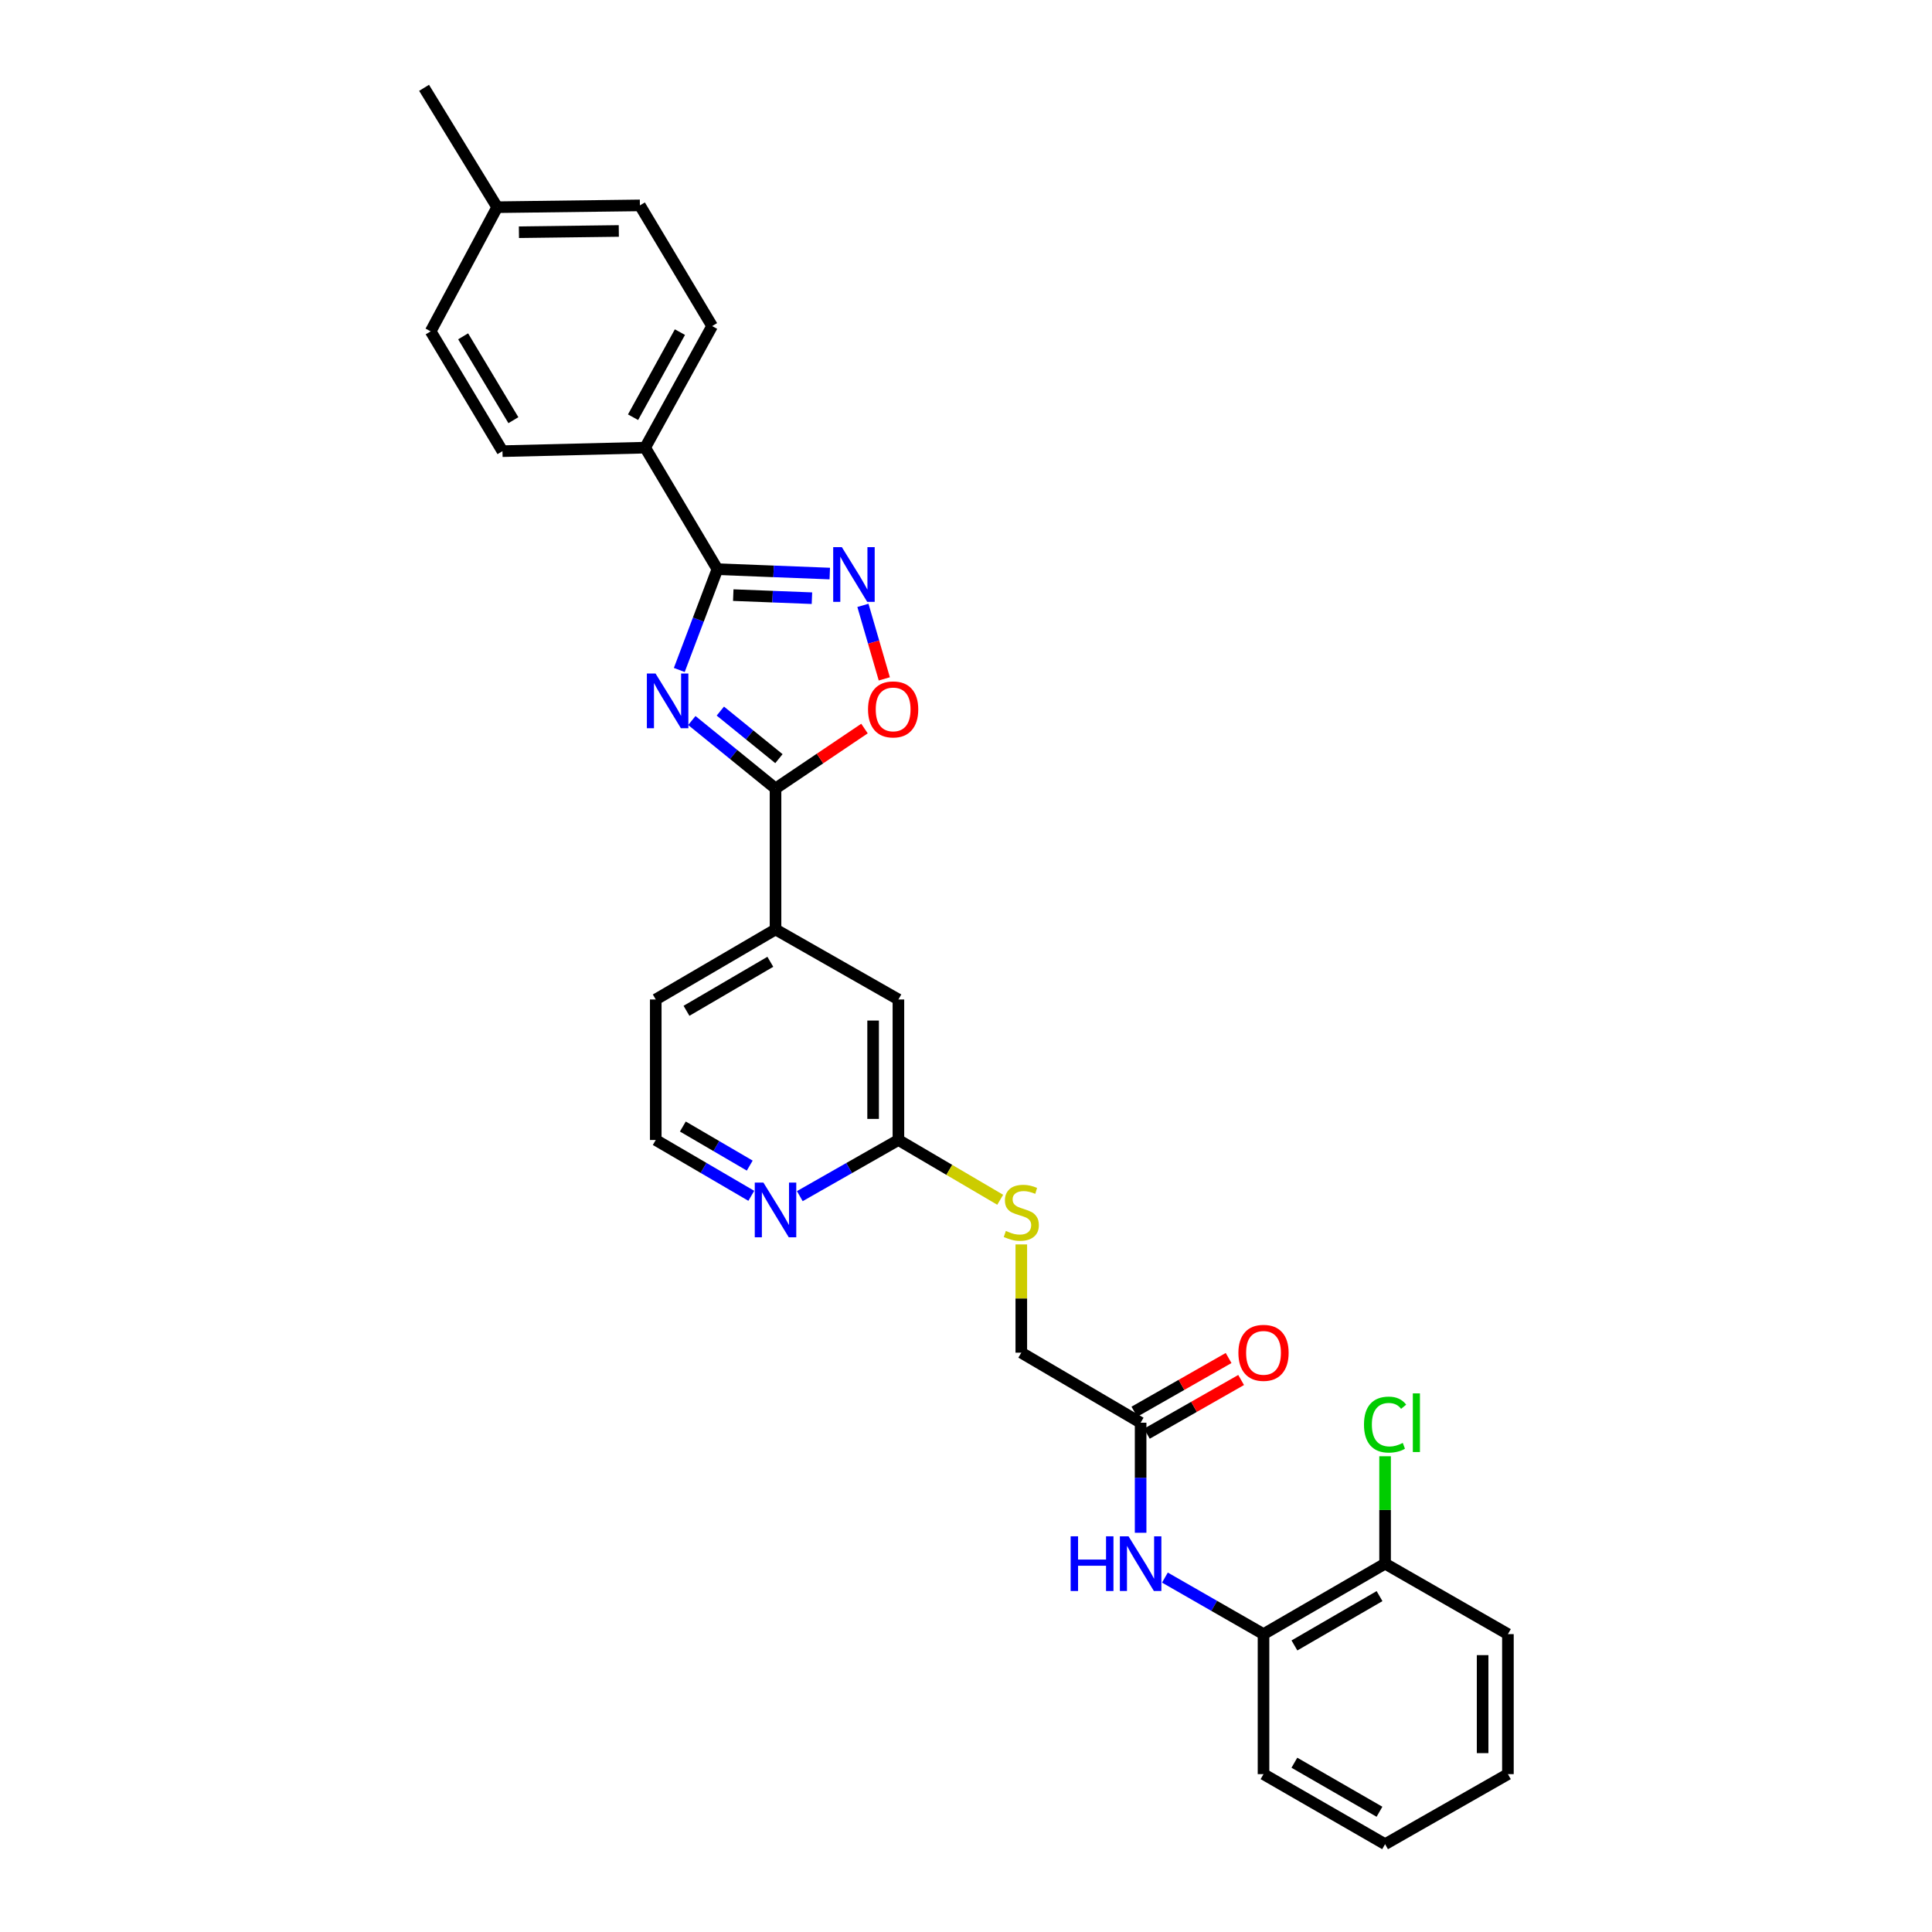 <?xml version='1.0' encoding='iso-8859-1'?>
<svg version='1.1' baseProfile='full'
              xmlns='http://www.w3.org/2000/svg'
                      xmlns:rdkit='http://www.rdkit.org/xml'
                      xmlns:xlink='http://www.w3.org/1999/xlink'
                  xml:space='preserve'
width='1000px' height='1000px' viewBox='0 0 1000 1000'>
<!-- END OF HEADER -->
<rect style='opacity:1.0;fill:#FFFFFF;stroke:none' width='1000' height='1000' x='0' y='0'> </rect>
<path class='bond-0' d='M 351.598,346.778 L 361.46,320.692' style='fill:none;fill-rule:evenodd;stroke:#0000FF;stroke-width:6px;stroke-linecap:butt;stroke-linejoin:miter;stroke-opacity:1' />
<path class='bond-0' d='M 361.46,320.692 L 371.322,294.605' style='fill:none;fill-rule:evenodd;stroke:#000000;stroke-width:6px;stroke-linecap:butt;stroke-linejoin:miter;stroke-opacity:1' />
<path class='bond-1' d='M 358.095,372.944 L 379.752,390.534' style='fill:none;fill-rule:evenodd;stroke:#0000FF;stroke-width:6px;stroke-linecap:butt;stroke-linejoin:miter;stroke-opacity:1' />
<path class='bond-1' d='M 379.752,390.534 L 401.409,408.123' style='fill:none;fill-rule:evenodd;stroke:#000000;stroke-width:6px;stroke-linecap:butt;stroke-linejoin:miter;stroke-opacity:1' />
<path class='bond-1' d='M 372.847,368.057 L 388.007,380.37' style='fill:none;fill-rule:evenodd;stroke:#0000FF;stroke-width:6px;stroke-linecap:butt;stroke-linejoin:miter;stroke-opacity:1' />
<path class='bond-1' d='M 388.007,380.37 L 403.167,392.682' style='fill:none;fill-rule:evenodd;stroke:#000000;stroke-width:6px;stroke-linecap:butt;stroke-linejoin:miter;stroke-opacity:1' />
<path class='bond-2' d='M 371.322,294.605 L 400.407,295.74' style='fill:none;fill-rule:evenodd;stroke:#000000;stroke-width:6px;stroke-linecap:butt;stroke-linejoin:miter;stroke-opacity:1' />
<path class='bond-2' d='M 400.407,295.74 L 429.492,296.874' style='fill:none;fill-rule:evenodd;stroke:#0000FF;stroke-width:6px;stroke-linecap:butt;stroke-linejoin:miter;stroke-opacity:1' />
<path class='bond-2' d='M 379.537,308.03 L 399.897,308.824' style='fill:none;fill-rule:evenodd;stroke:#000000;stroke-width:6px;stroke-linecap:butt;stroke-linejoin:miter;stroke-opacity:1' />
<path class='bond-2' d='M 399.897,308.824 L 420.256,309.618' style='fill:none;fill-rule:evenodd;stroke:#0000FF;stroke-width:6px;stroke-linecap:butt;stroke-linejoin:miter;stroke-opacity:1' />
<path class='bond-7' d='M 371.322,294.605 L 333.938,231.71' style='fill:none;fill-rule:evenodd;stroke:#000000;stroke-width:6px;stroke-linecap:butt;stroke-linejoin:miter;stroke-opacity:1' />
<path class='bond-3' d='M 401.409,408.123 L 424.431,392.611' style='fill:none;fill-rule:evenodd;stroke:#000000;stroke-width:6px;stroke-linecap:butt;stroke-linejoin:miter;stroke-opacity:1' />
<path class='bond-3' d='M 424.431,392.611 L 447.454,377.099' style='fill:none;fill-rule:evenodd;stroke:#FF0000;stroke-width:6px;stroke-linecap:butt;stroke-linejoin:miter;stroke-opacity:1' />
<path class='bond-5' d='M 401.409,408.123 L 401.409,481.079' style='fill:none;fill-rule:evenodd;stroke:#000000;stroke-width:6px;stroke-linecap:butt;stroke-linejoin:miter;stroke-opacity:1' />
<path class='bond-29' d='M 446.648,313.338 L 452.182,332.36' style='fill:none;fill-rule:evenodd;stroke:#0000FF;stroke-width:6px;stroke-linecap:butt;stroke-linejoin:miter;stroke-opacity:1' />
<path class='bond-29' d='M 452.182,332.36 L 457.716,351.383' style='fill:none;fill-rule:evenodd;stroke:#FF0000;stroke-width:6px;stroke-linecap:butt;stroke-linejoin:miter;stroke-opacity:1' />
<path class='bond-4' d='M 590.385,793.363 L 590.385,764.877' style='fill:none;fill-rule:evenodd;stroke:#0000FF;stroke-width:6px;stroke-linecap:butt;stroke-linejoin:miter;stroke-opacity:1' />
<path class='bond-4' d='M 590.385,764.877 L 590.385,736.391' style='fill:none;fill-rule:evenodd;stroke:#000000;stroke-width:6px;stroke-linecap:butt;stroke-linejoin:miter;stroke-opacity:1' />
<path class='bond-8' d='M 602.958,816.557 L 628.476,831.189' style='fill:none;fill-rule:evenodd;stroke:#0000FF;stroke-width:6px;stroke-linecap:butt;stroke-linejoin:miter;stroke-opacity:1' />
<path class='bond-8' d='M 628.476,831.189 L 653.993,845.821' style='fill:none;fill-rule:evenodd;stroke:#000000;stroke-width:6px;stroke-linecap:butt;stroke-linejoin:miter;stroke-opacity:1' />
<path class='bond-11' d='M 401.409,481.079 L 465.017,517.328' style='fill:none;fill-rule:evenodd;stroke:#000000;stroke-width:6px;stroke-linecap:butt;stroke-linejoin:miter;stroke-opacity:1' />
<path class='bond-23' d='M 401.409,481.079 L 339.416,517.328' style='fill:none;fill-rule:evenodd;stroke:#000000;stroke-width:6px;stroke-linecap:butt;stroke-linejoin:miter;stroke-opacity:1' />
<path class='bond-23' d='M 398.72,497.82 L 355.324,523.194' style='fill:none;fill-rule:evenodd;stroke:#000000;stroke-width:6px;stroke-linecap:butt;stroke-linejoin:miter;stroke-opacity:1' />
<path class='bond-6' d='M 590.385,736.391 L 528.625,700.143' style='fill:none;fill-rule:evenodd;stroke:#000000;stroke-width:6px;stroke-linecap:butt;stroke-linejoin:miter;stroke-opacity:1' />
<path class='bond-14' d='M 593.627,742.079 L 618.016,728.181' style='fill:none;fill-rule:evenodd;stroke:#000000;stroke-width:6px;stroke-linecap:butt;stroke-linejoin:miter;stroke-opacity:1' />
<path class='bond-14' d='M 618.016,728.181 L 642.405,714.282' style='fill:none;fill-rule:evenodd;stroke:#FF0000;stroke-width:6px;stroke-linecap:butt;stroke-linejoin:miter;stroke-opacity:1' />
<path class='bond-14' d='M 587.144,730.703 L 611.533,716.804' style='fill:none;fill-rule:evenodd;stroke:#000000;stroke-width:6px;stroke-linecap:butt;stroke-linejoin:miter;stroke-opacity:1' />
<path class='bond-14' d='M 611.533,716.804 L 635.921,702.906' style='fill:none;fill-rule:evenodd;stroke:#FF0000;stroke-width:6px;stroke-linecap:butt;stroke-linejoin:miter;stroke-opacity:1' />
<path class='bond-15' d='M 333.938,231.71 L 368.594,168.779' style='fill:none;fill-rule:evenodd;stroke:#000000;stroke-width:6px;stroke-linecap:butt;stroke-linejoin:miter;stroke-opacity:1' />
<path class='bond-15' d='M 327.667,215.954 L 351.926,171.902' style='fill:none;fill-rule:evenodd;stroke:#000000;stroke-width:6px;stroke-linecap:butt;stroke-linejoin:miter;stroke-opacity:1' />
<path class='bond-16' d='M 333.938,231.71 L 260.073,233.521' style='fill:none;fill-rule:evenodd;stroke:#000000;stroke-width:6px;stroke-linecap:butt;stroke-linejoin:miter;stroke-opacity:1' />
<path class='bond-13' d='M 653.993,845.821 L 716.918,809.347' style='fill:none;fill-rule:evenodd;stroke:#000000;stroke-width:6px;stroke-linecap:butt;stroke-linejoin:miter;stroke-opacity:1' />
<path class='bond-13' d='M 669.999,851.679 L 714.045,826.147' style='fill:none;fill-rule:evenodd;stroke:#000000;stroke-width:6px;stroke-linecap:butt;stroke-linejoin:miter;stroke-opacity:1' />
<path class='bond-24' d='M 653.993,845.821 L 653.993,918.289' style='fill:none;fill-rule:evenodd;stroke:#000000;stroke-width:6px;stroke-linecap:butt;stroke-linejoin:miter;stroke-opacity:1' />
<path class='bond-9' d='M 465.017,590.058 L 465.017,517.328' style='fill:none;fill-rule:evenodd;stroke:#000000;stroke-width:6px;stroke-linecap:butt;stroke-linejoin:miter;stroke-opacity:1' />
<path class='bond-9' d='M 451.923,579.148 L 451.923,528.237' style='fill:none;fill-rule:evenodd;stroke:#000000;stroke-width:6px;stroke-linecap:butt;stroke-linejoin:miter;stroke-opacity:1' />
<path class='bond-12' d='M 465.017,590.058 L 491.359,605.528' style='fill:none;fill-rule:evenodd;stroke:#000000;stroke-width:6px;stroke-linecap:butt;stroke-linejoin:miter;stroke-opacity:1' />
<path class='bond-12' d='M 491.359,605.528 L 517.701,620.997' style='fill:none;fill-rule:evenodd;stroke:#CCCC00;stroke-width:6px;stroke-linecap:butt;stroke-linejoin:miter;stroke-opacity:1' />
<path class='bond-30' d='M 465.017,590.058 L 439.498,604.589' style='fill:none;fill-rule:evenodd;stroke:#000000;stroke-width:6px;stroke-linecap:butt;stroke-linejoin:miter;stroke-opacity:1' />
<path class='bond-30' d='M 439.498,604.589 L 413.979,619.12' style='fill:none;fill-rule:evenodd;stroke:#0000FF;stroke-width:6px;stroke-linecap:butt;stroke-linejoin:miter;stroke-opacity:1' />
<path class='bond-10' d='M 388.874,618.954 L 364.145,604.506' style='fill:none;fill-rule:evenodd;stroke:#0000FF;stroke-width:6px;stroke-linecap:butt;stroke-linejoin:miter;stroke-opacity:1' />
<path class='bond-10' d='M 364.145,604.506 L 339.416,590.058' style='fill:none;fill-rule:evenodd;stroke:#000000;stroke-width:6px;stroke-linecap:butt;stroke-linejoin:miter;stroke-opacity:1' />
<path class='bond-10' d='M 388.061,603.314 L 370.751,593.2' style='fill:none;fill-rule:evenodd;stroke:#0000FF;stroke-width:6px;stroke-linecap:butt;stroke-linejoin:miter;stroke-opacity:1' />
<path class='bond-10' d='M 370.751,593.2 L 353.44,583.087' style='fill:none;fill-rule:evenodd;stroke:#000000;stroke-width:6px;stroke-linecap:butt;stroke-linejoin:miter;stroke-opacity:1' />
<path class='bond-17' d='M 528.625,644.111 L 528.625,672.127' style='fill:none;fill-rule:evenodd;stroke:#CCCC00;stroke-width:6px;stroke-linecap:butt;stroke-linejoin:miter;stroke-opacity:1' />
<path class='bond-17' d='M 528.625,672.127 L 528.625,700.143' style='fill:none;fill-rule:evenodd;stroke:#000000;stroke-width:6px;stroke-linecap:butt;stroke-linejoin:miter;stroke-opacity:1' />
<path class='bond-18' d='M 716.918,809.347 L 716.918,781.551' style='fill:none;fill-rule:evenodd;stroke:#000000;stroke-width:6px;stroke-linecap:butt;stroke-linejoin:miter;stroke-opacity:1' />
<path class='bond-18' d='M 716.918,781.551 L 716.918,753.755' style='fill:none;fill-rule:evenodd;stroke:#00CC00;stroke-width:6px;stroke-linecap:butt;stroke-linejoin:miter;stroke-opacity:1' />
<path class='bond-25' d='M 716.918,809.347 L 780.496,845.821' style='fill:none;fill-rule:evenodd;stroke:#000000;stroke-width:6px;stroke-linecap:butt;stroke-linejoin:miter;stroke-opacity:1' />
<path class='bond-20' d='M 368.594,168.779 L 331.21,106.313' style='fill:none;fill-rule:evenodd;stroke:#000000;stroke-width:6px;stroke-linecap:butt;stroke-linejoin:miter;stroke-opacity:1' />
<path class='bond-21' d='M 260.073,233.521 L 222.915,171.507' style='fill:none;fill-rule:evenodd;stroke:#000000;stroke-width:6px;stroke-linecap:butt;stroke-linejoin:miter;stroke-opacity:1' />
<path class='bond-21' d='M 265.732,217.489 L 239.721,174.079' style='fill:none;fill-rule:evenodd;stroke:#000000;stroke-width:6px;stroke-linecap:butt;stroke-linejoin:miter;stroke-opacity:1' />
<path class='bond-19' d='M 339.416,590.058 L 339.416,517.328' style='fill:none;fill-rule:evenodd;stroke:#000000;stroke-width:6px;stroke-linecap:butt;stroke-linejoin:miter;stroke-opacity:1' />
<path class='bond-31' d='M 331.21,106.313 L 257.345,107.244' style='fill:none;fill-rule:evenodd;stroke:#000000;stroke-width:6px;stroke-linecap:butt;stroke-linejoin:miter;stroke-opacity:1' />
<path class='bond-31' d='M 320.296,119.545 L 268.59,120.197' style='fill:none;fill-rule:evenodd;stroke:#000000;stroke-width:6px;stroke-linecap:butt;stroke-linejoin:miter;stroke-opacity:1' />
<path class='bond-22' d='M 222.915,171.507 L 257.345,107.244' style='fill:none;fill-rule:evenodd;stroke:#000000;stroke-width:6px;stroke-linecap:butt;stroke-linejoin:miter;stroke-opacity:1' />
<path class='bond-26' d='M 257.345,107.244 L 219.504,45.455' style='fill:none;fill-rule:evenodd;stroke:#000000;stroke-width:6px;stroke-linecap:butt;stroke-linejoin:miter;stroke-opacity:1' />
<path class='bond-27' d='M 653.993,918.289 L 716.918,954.545' style='fill:none;fill-rule:evenodd;stroke:#000000;stroke-width:6px;stroke-linecap:butt;stroke-linejoin:miter;stroke-opacity:1' />
<path class='bond-27' d='M 669.969,912.382 L 714.016,937.762' style='fill:none;fill-rule:evenodd;stroke:#000000;stroke-width:6px;stroke-linecap:butt;stroke-linejoin:miter;stroke-opacity:1' />
<path class='bond-32' d='M 780.496,845.821 L 780.496,918.289' style='fill:none;fill-rule:evenodd;stroke:#000000;stroke-width:6px;stroke-linecap:butt;stroke-linejoin:miter;stroke-opacity:1' />
<path class='bond-32' d='M 767.402,856.691 L 767.402,907.419' style='fill:none;fill-rule:evenodd;stroke:#000000;stroke-width:6px;stroke-linecap:butt;stroke-linejoin:miter;stroke-opacity:1' />
<path class='bond-28' d='M 716.918,954.545 L 780.496,918.289' style='fill:none;fill-rule:evenodd;stroke:#000000;stroke-width:6px;stroke-linecap:butt;stroke-linejoin:miter;stroke-opacity:1' />
<path  class='atom-0' d='M 339.296 348.6
L 348.576 363.6
Q 349.496 365.08, 350.976 367.76
Q 352.456 370.44, 352.536 370.6
L 352.536 348.6
L 356.296 348.6
L 356.296 376.92
L 352.416 376.92
L 342.456 360.52
Q 341.296 358.6, 340.056 356.4
Q 338.856 354.2, 338.496 353.52
L 338.496 376.92
L 334.816 376.92
L 334.816 348.6
L 339.296 348.6
' fill='#0000FF'/>
<path  class='atom-3' d='M 435.741 283.202
L 445.021 298.202
Q 445.941 299.682, 447.421 302.362
Q 448.901 305.042, 448.981 305.202
L 448.981 283.202
L 452.741 283.202
L 452.741 311.522
L 448.861 311.522
L 438.901 295.122
Q 437.741 293.202, 436.501 291.002
Q 435.301 288.802, 434.941 288.122
L 434.941 311.522
L 431.261 311.522
L 431.261 283.202
L 435.741 283.202
' fill='#0000FF'/>
<path  class='atom-4' d='M 449.289 367.183
Q 449.289 360.383, 452.649 356.583
Q 456.009 352.783, 462.289 352.783
Q 468.569 352.783, 471.929 356.583
Q 475.289 360.383, 475.289 367.183
Q 475.289 374.063, 471.889 377.983
Q 468.489 381.863, 462.289 381.863
Q 456.049 381.863, 452.649 377.983
Q 449.289 374.103, 449.289 367.183
M 462.289 378.663
Q 466.609 378.663, 468.929 375.783
Q 471.289 372.863, 471.289 367.183
Q 471.289 361.623, 468.929 358.823
Q 466.609 355.983, 462.289 355.983
Q 457.969 355.983, 455.609 358.783
Q 453.289 361.583, 453.289 367.183
Q 453.289 372.903, 455.609 375.783
Q 457.969 378.663, 462.289 378.663
' fill='#FF0000'/>
<path  class='atom-5' d='M 554.165 795.187
L 558.005 795.187
L 558.005 807.227
L 572.485 807.227
L 572.485 795.187
L 576.325 795.187
L 576.325 823.507
L 572.485 823.507
L 572.485 810.427
L 558.005 810.427
L 558.005 823.507
L 554.165 823.507
L 554.165 795.187
' fill='#0000FF'/>
<path  class='atom-5' d='M 584.125 795.187
L 593.405 810.187
Q 594.325 811.667, 595.805 814.347
Q 597.285 817.027, 597.365 817.187
L 597.365 795.187
L 601.125 795.187
L 601.125 823.507
L 597.245 823.507
L 587.285 807.107
Q 586.125 805.187, 584.885 802.987
Q 583.685 800.787, 583.325 800.107
L 583.325 823.507
L 579.645 823.507
L 579.645 795.187
L 584.125 795.187
' fill='#0000FF'/>
<path  class='atom-11' d='M 395.149 612.118
L 404.429 627.118
Q 405.349 628.598, 406.829 631.278
Q 408.309 633.958, 408.389 634.118
L 408.389 612.118
L 412.149 612.118
L 412.149 640.438
L 408.269 640.438
L 398.309 624.038
Q 397.149 622.118, 395.909 619.918
Q 394.709 617.718, 394.349 617.038
L 394.349 640.438
L 390.669 640.438
L 390.669 612.118
L 395.149 612.118
' fill='#0000FF'/>
<path  class='atom-13' d='M 520.625 637.132
Q 520.945 637.252, 522.265 637.812
Q 523.585 638.372, 525.025 638.732
Q 526.505 639.052, 527.945 639.052
Q 530.625 639.052, 532.185 637.772
Q 533.745 636.452, 533.745 634.172
Q 533.745 632.612, 532.945 631.652
Q 532.185 630.692, 530.985 630.172
Q 529.785 629.652, 527.785 629.052
Q 525.265 628.292, 523.745 627.572
Q 522.265 626.852, 521.185 625.332
Q 520.145 623.812, 520.145 621.252
Q 520.145 617.692, 522.545 615.492
Q 524.985 613.292, 529.785 613.292
Q 533.065 613.292, 536.785 614.852
L 535.865 617.932
Q 532.465 616.532, 529.905 616.532
Q 527.145 616.532, 525.625 617.692
Q 524.105 618.812, 524.145 620.772
Q 524.145 622.292, 524.905 623.212
Q 525.705 624.132, 526.825 624.652
Q 527.985 625.172, 529.905 625.772
Q 532.465 626.572, 533.985 627.372
Q 535.505 628.172, 536.585 629.812
Q 537.705 631.412, 537.705 634.172
Q 537.705 638.092, 535.065 640.212
Q 532.465 642.292, 528.105 642.292
Q 525.585 642.292, 523.665 641.732
Q 521.785 641.212, 519.545 640.292
L 520.625 637.132
' fill='#CCCC00'/>
<path  class='atom-15' d='M 640.993 700.223
Q 640.993 693.423, 644.353 689.623
Q 647.713 685.823, 653.993 685.823
Q 660.273 685.823, 663.633 689.623
Q 666.993 693.423, 666.993 700.223
Q 666.993 707.103, 663.593 711.023
Q 660.193 714.903, 653.993 714.903
Q 647.753 714.903, 644.353 711.023
Q 640.993 707.143, 640.993 700.223
M 653.993 711.703
Q 658.313 711.703, 660.633 708.823
Q 662.993 705.903, 662.993 700.223
Q 662.993 694.663, 660.633 691.863
Q 658.313 689.023, 653.993 689.023
Q 649.673 689.023, 647.313 691.823
Q 644.993 694.623, 644.993 700.223
Q 644.993 705.943, 647.313 708.823
Q 649.673 711.703, 653.993 711.703
' fill='#FF0000'/>
<path  class='atom-19' d='M 705.998 737.371
Q 705.998 730.331, 709.278 726.651
Q 712.598 722.931, 718.878 722.931
Q 724.718 722.931, 727.838 727.051
L 725.198 729.211
Q 722.918 726.211, 718.878 726.211
Q 714.598 726.211, 712.318 729.091
Q 710.078 731.931, 710.078 737.371
Q 710.078 742.971, 712.398 745.851
Q 714.758 748.731, 719.318 748.731
Q 722.438 748.731, 726.078 746.851
L 727.198 749.851
Q 725.718 750.811, 723.478 751.371
Q 721.238 751.931, 718.758 751.931
Q 712.598 751.931, 709.278 748.171
Q 705.998 744.411, 705.998 737.371
' fill='#00CC00'/>
<path  class='atom-19' d='M 731.278 721.211
L 734.958 721.211
L 734.958 751.571
L 731.278 751.571
L 731.278 721.211
' fill='#00CC00'/>
</svg>
